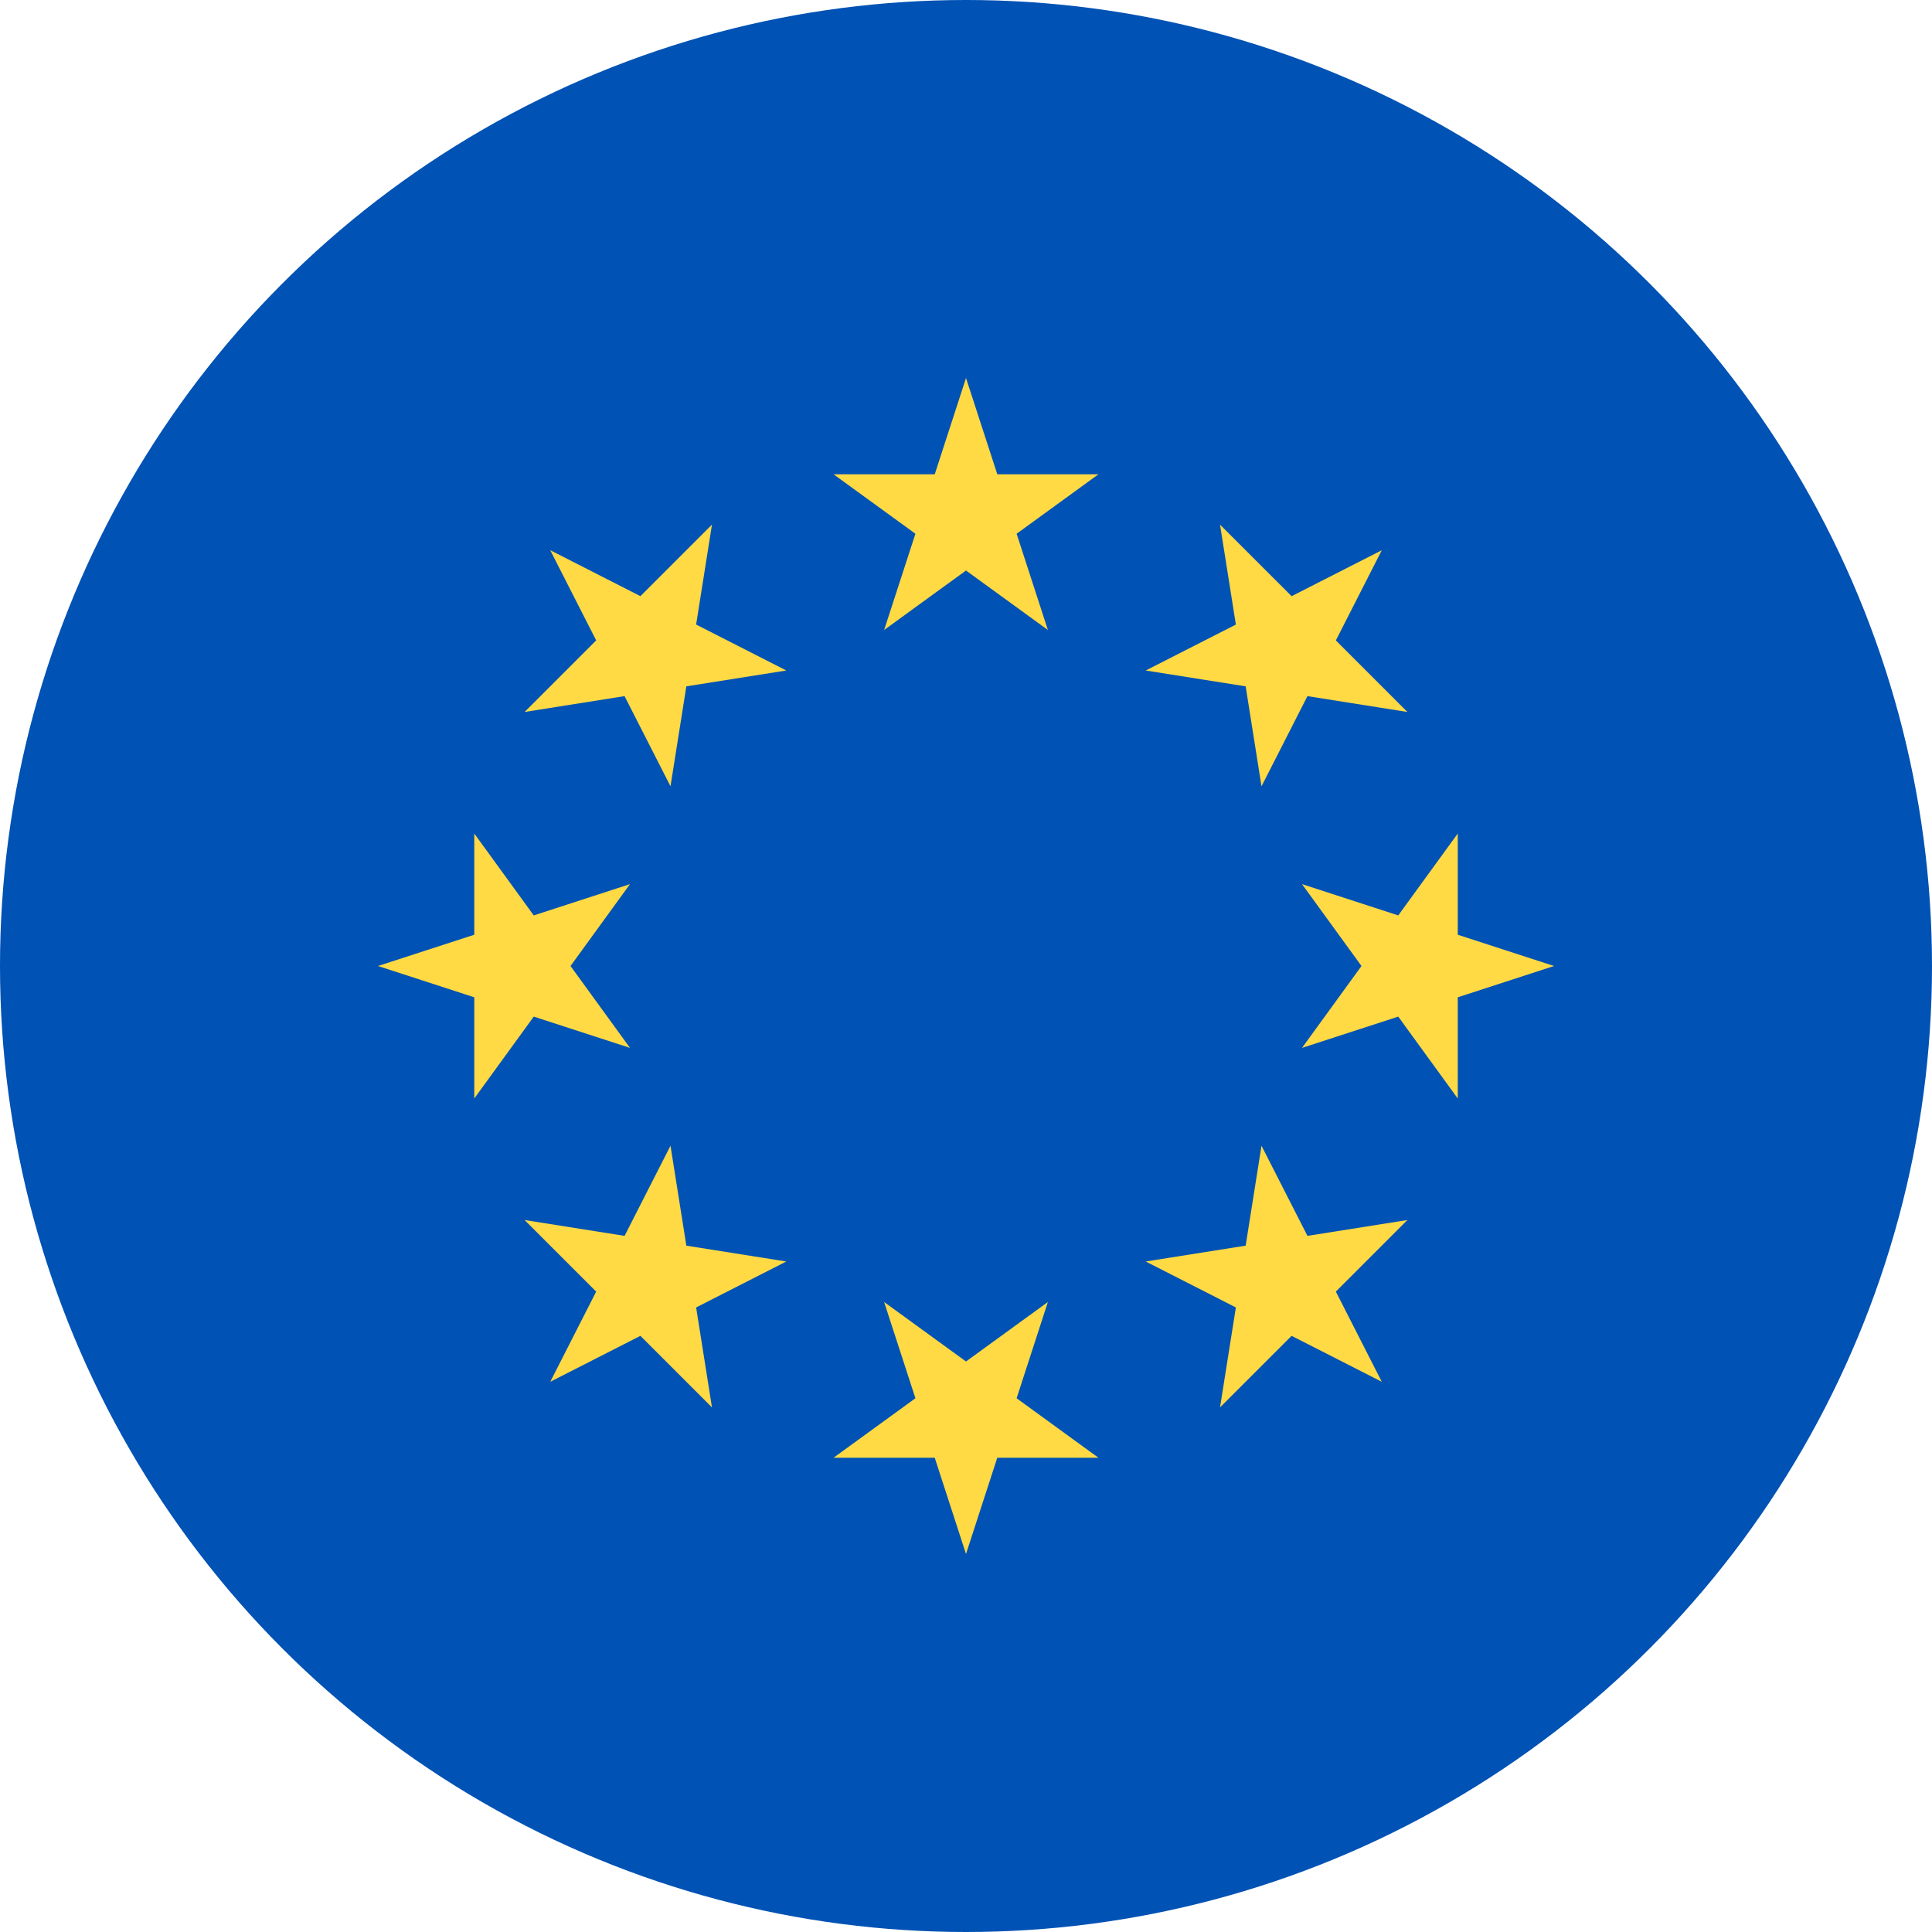<svg width="60" height="60" viewBox="0 0 60 60" fill="none" xmlns="http://www.w3.org/2000/svg">
<circle cx="30" cy="30" r="30" fill="#0052B4"/>
<path d="M30 11.739L30.972 14.729H34.114L31.572 16.576L32.543 19.565L30 17.718L27.457 19.565L28.429 16.576L25.886 14.729H29.029L30 11.739Z" fill="#FFDA44"/>
<path d="M17.088 17.087L19.888 18.514L22.111 16.292L21.619 19.396L24.42 20.823L21.315 21.315L20.823 24.419L19.396 21.619L16.292 22.111L18.515 19.888L17.088 17.087Z" fill="#FFDA44"/>
<path d="M11.739 30L14.729 29.029V25.886L16.576 28.429L19.565 27.457L17.718 30L19.565 32.543L16.576 31.572L14.729 34.115V30.972L11.739 30Z" fill="#FFDA44"/>
<path d="M17.088 42.913L18.515 40.112L16.292 37.889L19.397 38.381L20.823 35.581L21.315 38.685L24.419 39.177L21.619 40.604L22.111 43.708L19.888 41.486L17.088 42.913Z" fill="#FFDA44"/>
<path d="M30 48.261L29.029 45.272H25.886L28.429 43.424L27.457 40.435L30 42.282L32.543 40.435L31.572 43.424L34.114 45.272H30.971L30 48.261Z" fill="#FFDA44"/>
<path d="M42.913 42.913L40.112 41.486L37.889 43.708L38.381 40.604L35.581 39.177L38.685 38.685L39.177 35.581L40.604 38.381L43.708 37.889L41.486 40.112L42.913 42.913Z" fill="#FFDA44"/>
<path d="M48.261 30L45.272 30.972V34.115L43.424 31.572L40.435 32.543L42.282 30L40.435 27.457L43.424 28.429L45.272 25.886V29.029L48.261 30Z" fill="#FFDA44"/>
<path d="M42.913 17.088L41.486 19.889L43.708 22.111L40.604 21.619L39.177 24.42L38.685 21.315L35.581 20.823L38.381 19.397L37.889 16.293L40.112 18.515L42.913 17.088Z" fill="#FFDA44"/>
</svg>
